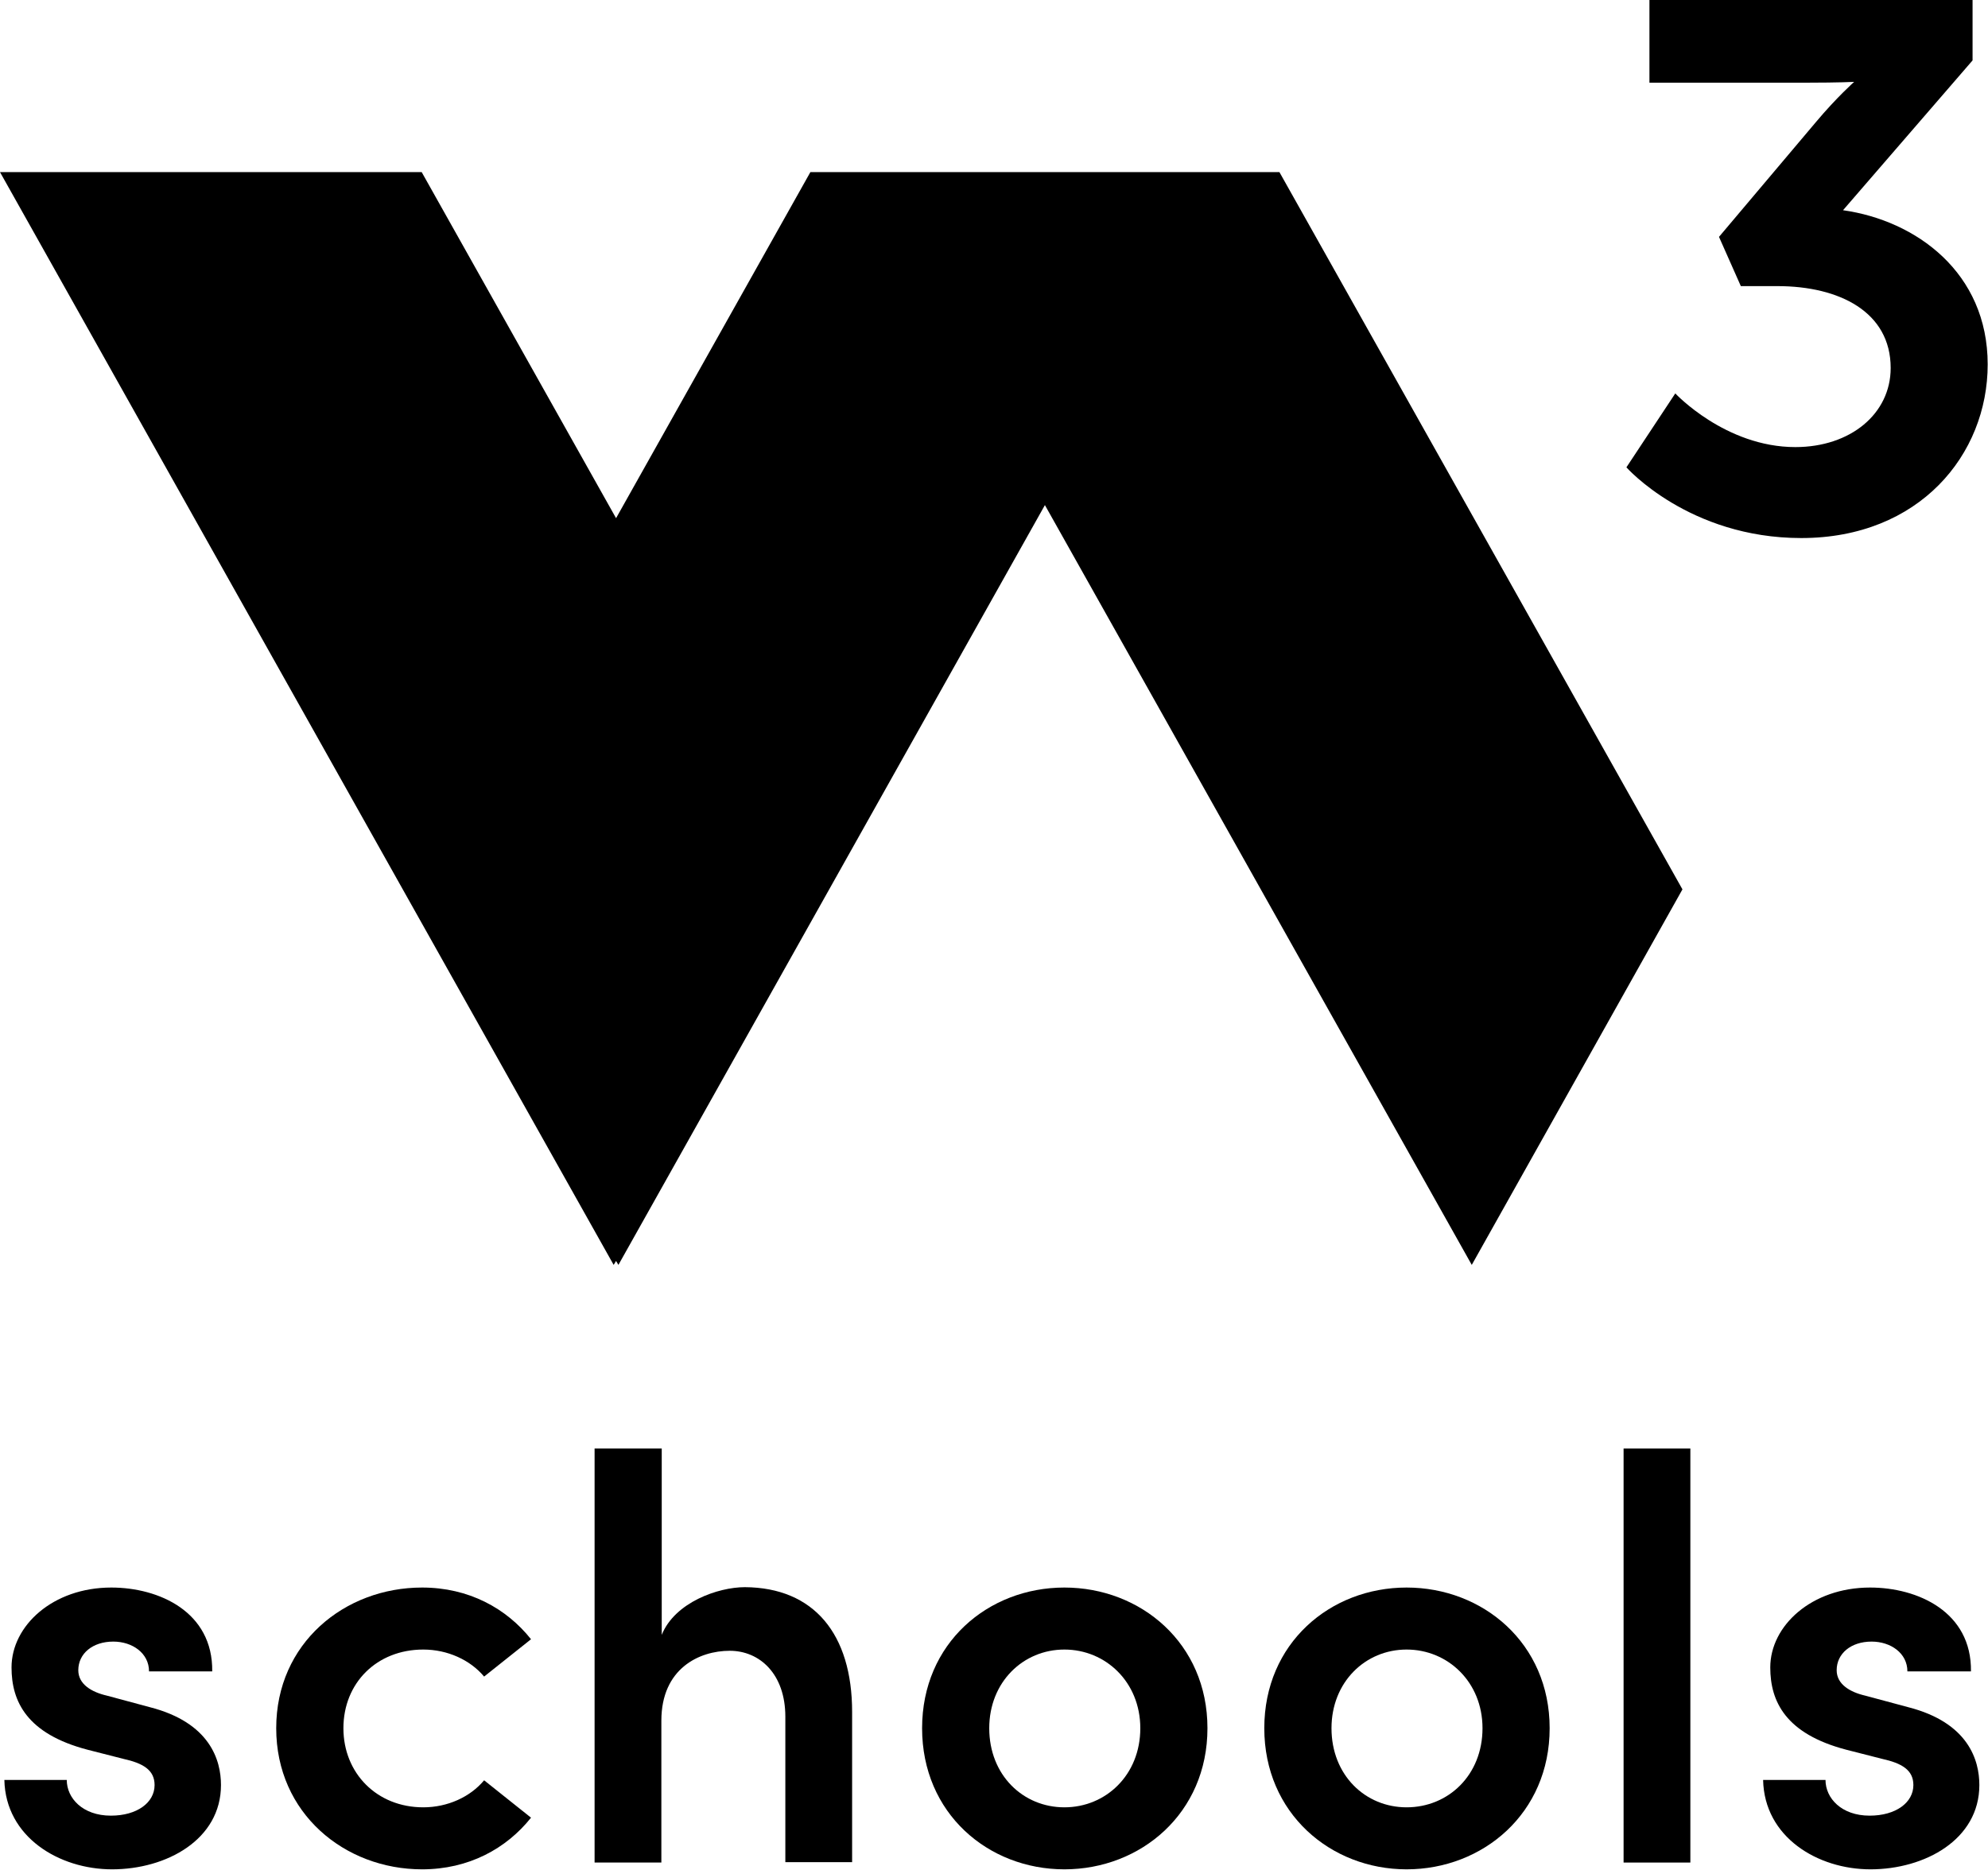 <?xml version="1.0" encoding="utf-8"?>
<svg viewBox="0 0 54 50.8" xmlns="http://www.w3.org/2000/svg">
  <defs>
    <clipPath id="clip0">
      <rect width="37.277" height="35" fill="white"/>
    </clipPath>
  </defs>
  <g clip-path="url(#clip0)" transform="matrix(1.451, 0, 0, 1.451, -0.054, -2.645e-9)" style="">
    <path d="M31.399 7.366C31.399 7.366 32.336 8.371 33.646 8.371C34.68 8.371 35.431 7.746 35.431 6.89C35.431 5.841 34.472 5.357 33.311 5.357H32.626L32.217 4.435L34.033 2.284C34.42 1.823 34.747 1.533 34.747 1.533C34.747 1.533 34.457 1.548 33.869 1.548H30.915V0L36.964 0V1.131L34.539 3.936C35.908 4.129 37.247 5.104 37.247 6.823C37.247 8.512 35.967 10.074 33.757 10.074C31.652 10.074 30.484 8.75 30.484 8.75L31.399 7.366Z" fill="#000000"/>
    <path d="M19.598 9.457L27.589 23.683L31.533 16.652L23.988 3.222H15.208L11.57 9.702L7.931 3.222H0.037L11.525 23.683L11.57 23.609L11.614 23.683L19.598 9.457Z" fill="#000000"/>
    <path d="M0.119 33.326H1.287C1.287 33.668 1.585 33.995 2.113 33.995C2.604 33.995 2.931 33.75 2.931 33.422C2.931 33.14 2.716 33.013 2.344 32.931L1.674 32.76C0.543 32.463 0.253 31.86 0.253 31.22C0.253 30.439 1.027 29.724 2.12 29.724C3.013 29.724 4.025 30.178 4.01 31.294H2.827C2.827 30.952 2.515 30.736 2.158 30.736C1.771 30.736 1.503 30.96 1.503 31.272C1.503 31.533 1.748 31.681 2.039 31.748L2.842 31.964C3.973 32.254 4.174 32.961 4.174 33.422C4.174 34.442 3.155 35 2.135 35C1.146 35 0.141 34.397 0.119 33.326Z" fill="#000000"/>
    <path d="M5.208 32.358C5.208 30.766 6.488 29.724 7.939 29.724C8.81 29.724 9.516 30.111 9.978 30.692L9.1 31.391C8.839 31.079 8.415 30.885 7.961 30.885C7.091 30.885 6.466 31.51 6.466 32.358C6.466 33.199 7.091 33.839 7.961 33.839C8.415 33.839 8.839 33.646 9.1 33.333L9.978 34.033C9.516 34.613 8.81 35 7.939 35C6.488 35 5.208 33.951 5.208 32.358Z" fill="#000000"/>
    <path d="M15.989 32.053V34.866H14.739V32.143C14.739 31.339 14.256 30.908 13.698 30.908C13.125 30.908 12.418 31.242 12.418 32.217V34.873H11.168V27.12H12.425V30.61C12.671 30 13.482 29.717 13.981 29.717C15.275 29.725 15.989 30.595 15.989 32.053Z" fill="#000000"/>
    <path d="M17.299 32.358C17.299 30.766 18.534 29.724 19.963 29.724C21.391 29.724 22.641 30.766 22.641 32.358C22.641 33.951 21.391 35 19.963 35C18.534 35 17.299 33.951 17.299 32.358ZM21.384 32.358C21.384 31.495 20.736 30.885 19.963 30.885C19.189 30.885 18.556 31.495 18.556 32.358C18.556 33.236 19.189 33.839 19.963 33.839C20.736 33.839 21.384 33.236 21.384 32.358Z" fill="#000000"/>
    <path d="M23.705 32.358C23.705 30.766 24.94 29.724 26.369 29.724C27.797 29.724 29.047 30.766 29.047 32.358C29.047 33.951 27.797 35 26.369 35C24.948 35 23.705 33.951 23.705 32.358ZM27.79 32.358C27.79 31.495 27.143 30.885 26.369 30.885C25.595 30.885 24.963 31.495 24.963 32.358C24.963 33.236 25.595 33.839 26.369 33.839C27.15 33.839 27.79 33.236 27.79 32.358Z" fill="#000000"/>
    <path d="M30.431 34.873V27.12H31.681V34.873H30.431Z" fill="#000000"/>
    <path d="M33.043 33.326H34.211C34.211 33.668 34.509 33.995 35.037 33.995C35.528 33.995 35.856 33.75 35.856 33.422C35.856 33.14 35.64 33.013 35.268 32.931L34.598 32.76C33.467 32.463 33.177 31.86 33.177 31.22C33.177 30.439 33.951 29.724 35.045 29.724C35.937 29.724 36.949 30.178 36.934 31.294H35.744C35.744 30.952 35.431 30.736 35.074 30.736C34.687 30.736 34.42 30.96 34.42 31.272C34.42 31.533 34.665 31.681 34.955 31.748L35.759 31.964C36.89 32.254 37.091 32.961 37.091 33.422C37.091 34.442 36.071 35 35.052 35C34.062 35 33.065 34.397 33.043 33.326Z" fill="#000000"/>
  </g>
</svg>